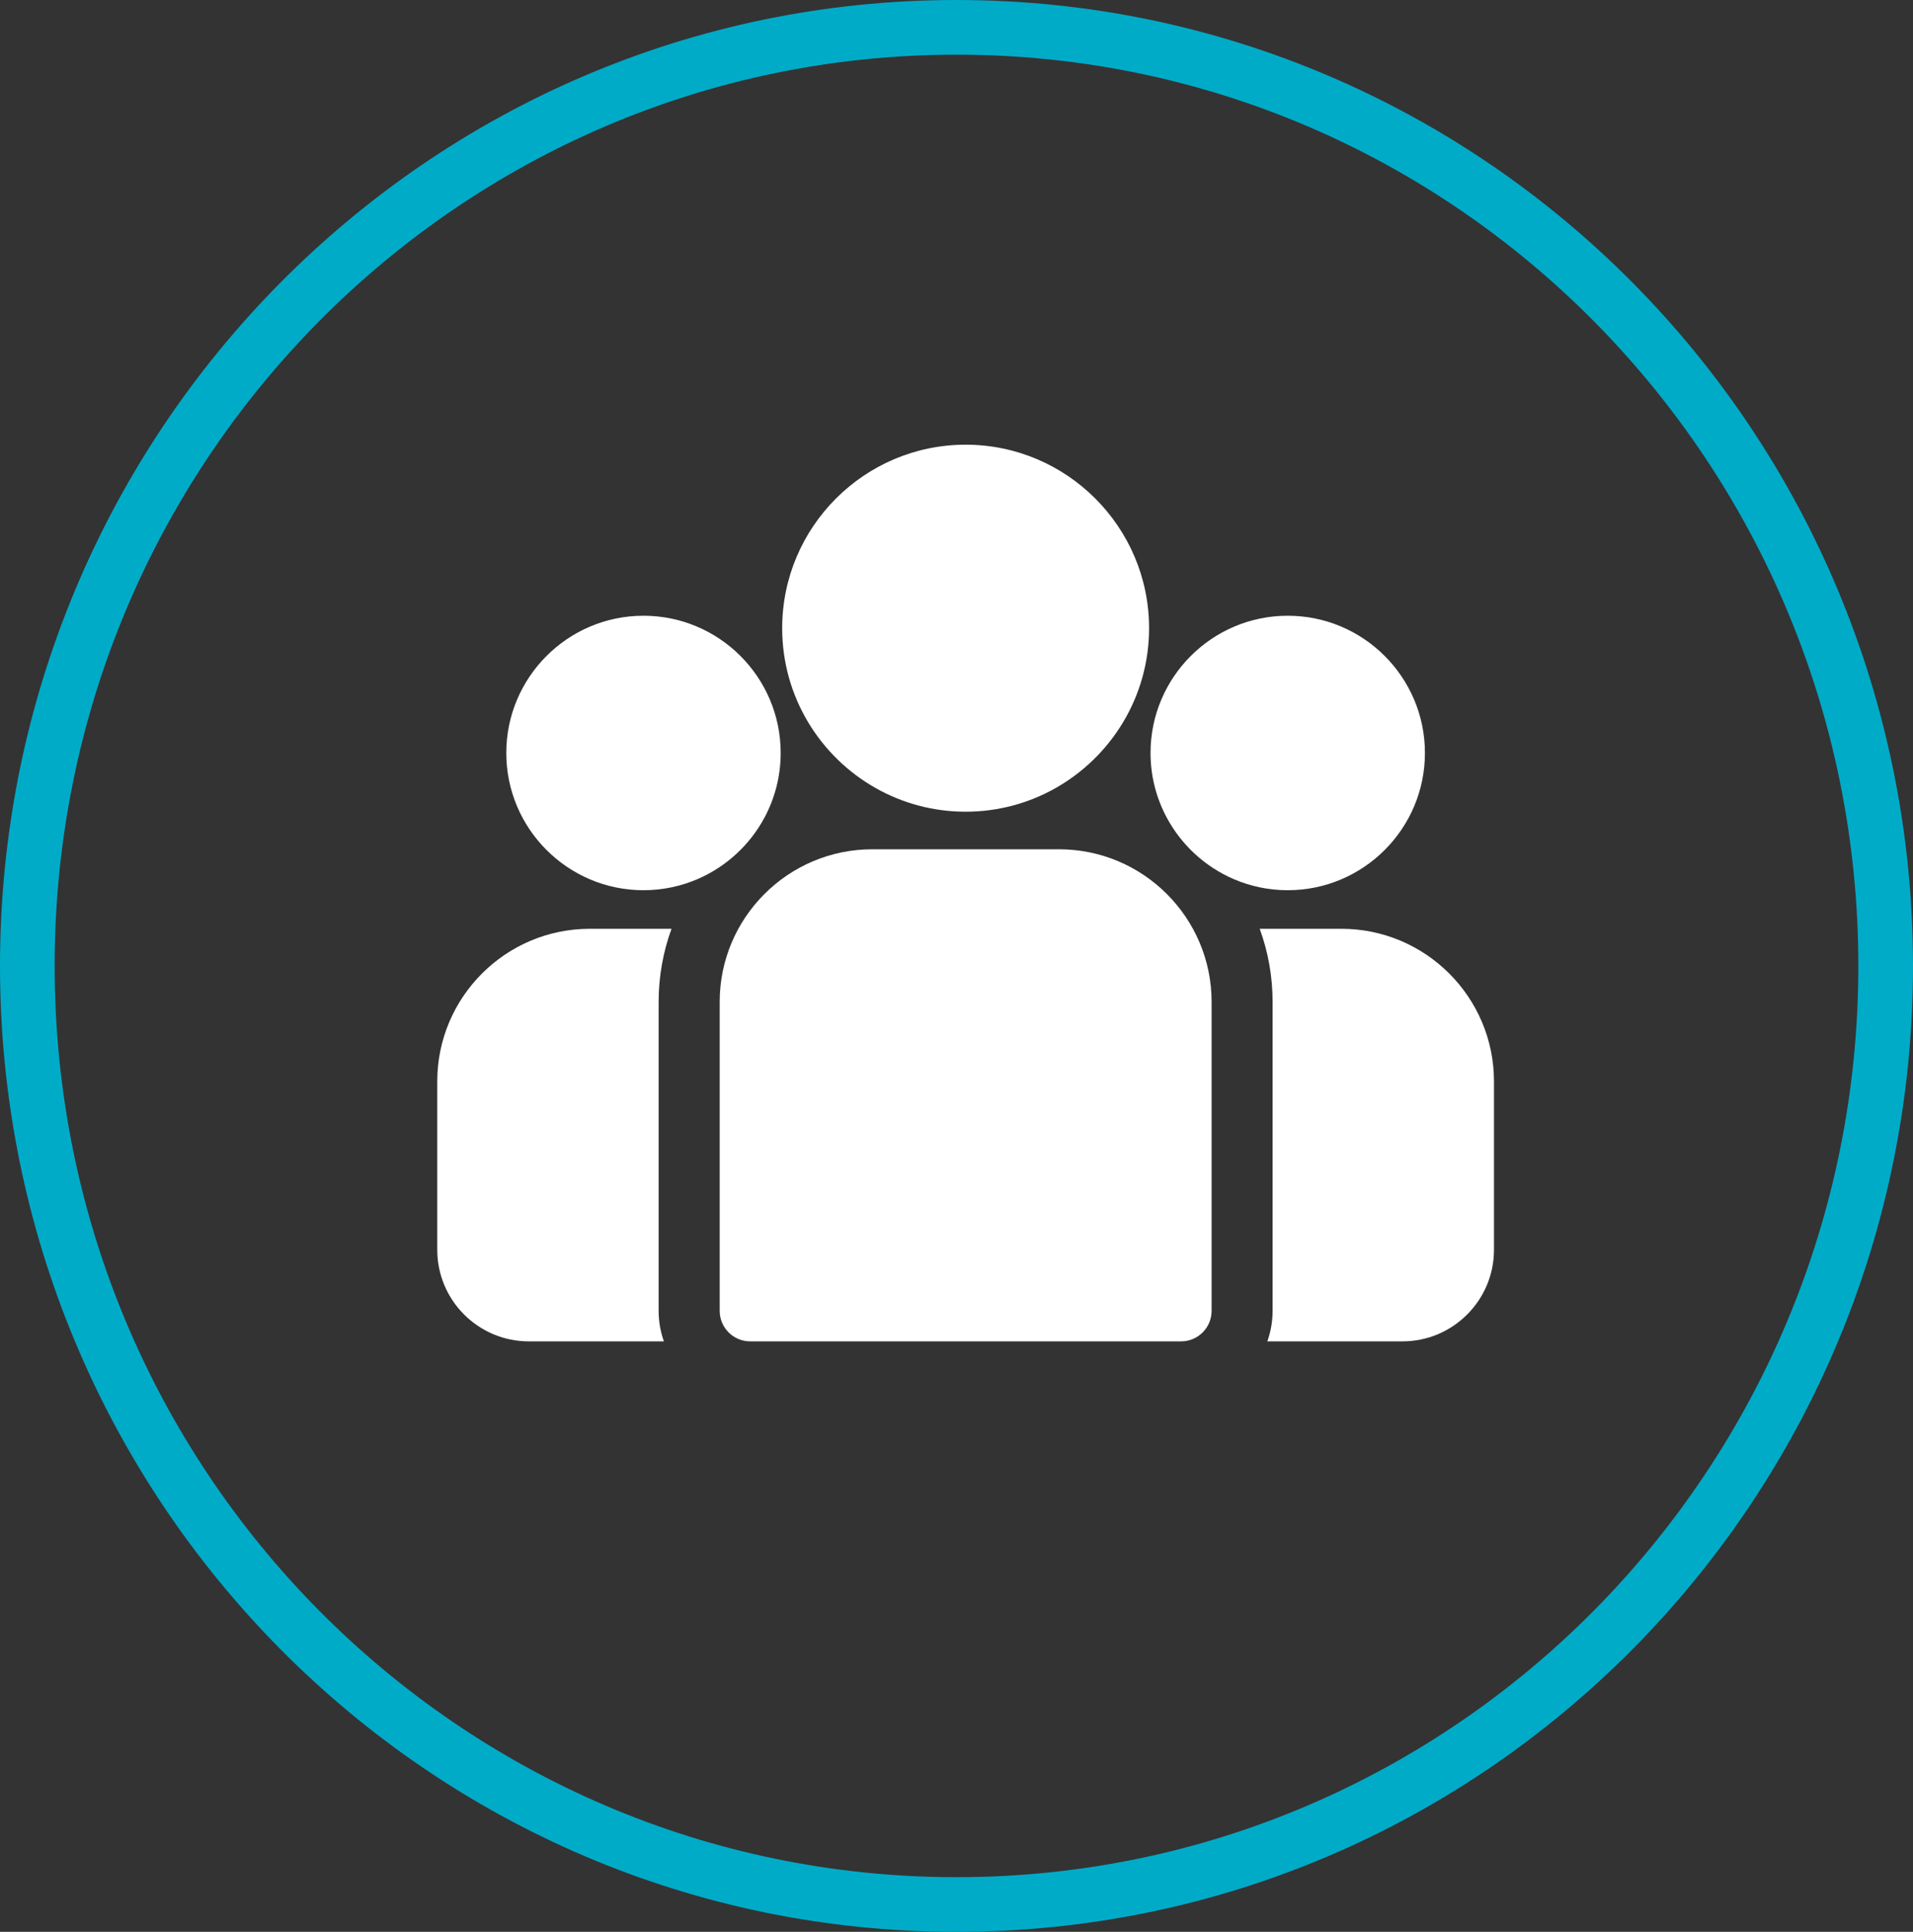<svg width="105" height="106" viewBox="0 0 105 106" fill="none" xmlns="http://www.w3.org/2000/svg">
<rect x="0" y="0" width="105" height="106" fill="#333333" stroke="none"/>
<path d="M103.5 53C103.5 81.456 80.653 104.5 52.5 104.5C24.347 104.5 1.5 81.456 1.5 53C1.5 24.544 24.347 1.5 52.5 1.5C80.653 1.5 103.5 24.544 103.5 53Z" stroke="#00ABC8" stroke-width="3"/>
<g clip-path="url(#clip0_87_251)">
<path d="M73.628 50.962H69.143C69.6 52.214 69.85 53.565 69.85 54.973V71.925C69.85 72.512 69.747 73.076 69.561 73.6H76.977C79.747 73.6 82.001 71.346 82.001 68.576V59.335C82.001 54.718 78.245 50.962 73.628 50.962Z" fill="white"/>
<path d="M36.151 54.973C36.151 53.565 36.401 52.214 36.858 50.962H32.373C27.756 50.962 24 54.718 24 59.335V68.576C24 71.346 26.253 73.6 29.024 73.6H36.439C36.253 73.076 36.151 72.512 36.151 71.925V54.973Z" fill="white"/>
<path d="M58.129 46.6H47.875C43.258 46.6 39.502 50.356 39.502 54.973V71.925C39.502 72.85 40.252 73.6 41.176 73.6H64.827C65.752 73.6 66.502 72.85 66.502 71.925V54.973C66.502 50.356 62.746 46.6 58.129 46.6Z" fill="white"/>
<path d="M53.001 24.4C47.449 24.4 42.932 28.917 42.932 34.469C42.932 38.235 45.01 41.524 48.08 43.251C49.536 44.07 51.215 44.538 53.001 44.538C54.787 44.538 56.466 44.07 57.922 43.251C60.991 41.524 63.07 38.235 63.07 34.469C63.07 28.917 58.553 24.4 53.001 24.4Z" fill="white"/>
<path d="M35.319 33.785C31.167 33.785 27.789 37.163 27.789 41.316C27.789 45.468 31.167 48.846 35.319 48.846C36.373 48.846 37.376 48.628 38.287 48.236C39.862 47.557 41.161 46.357 41.965 44.853C42.529 43.797 42.85 42.593 42.85 41.316C42.85 37.163 39.472 33.785 35.319 33.785Z" fill="white"/>
<path d="M70.681 33.785C66.528 33.785 63.15 37.163 63.15 41.316C63.15 42.594 63.471 43.798 64.035 44.853C64.839 46.357 66.138 47.557 67.713 48.236C68.624 48.628 69.627 48.846 70.681 48.846C74.833 48.846 78.211 45.468 78.211 41.316C78.211 37.163 74.833 33.785 70.681 33.785Z" fill="white"/>
</g>
<defs>
<clipPath id="clip0_87_251">
<rect width="58" height="58" fill="white" transform="translate(24 20)"/>
</clipPath>
</defs>
</svg>

